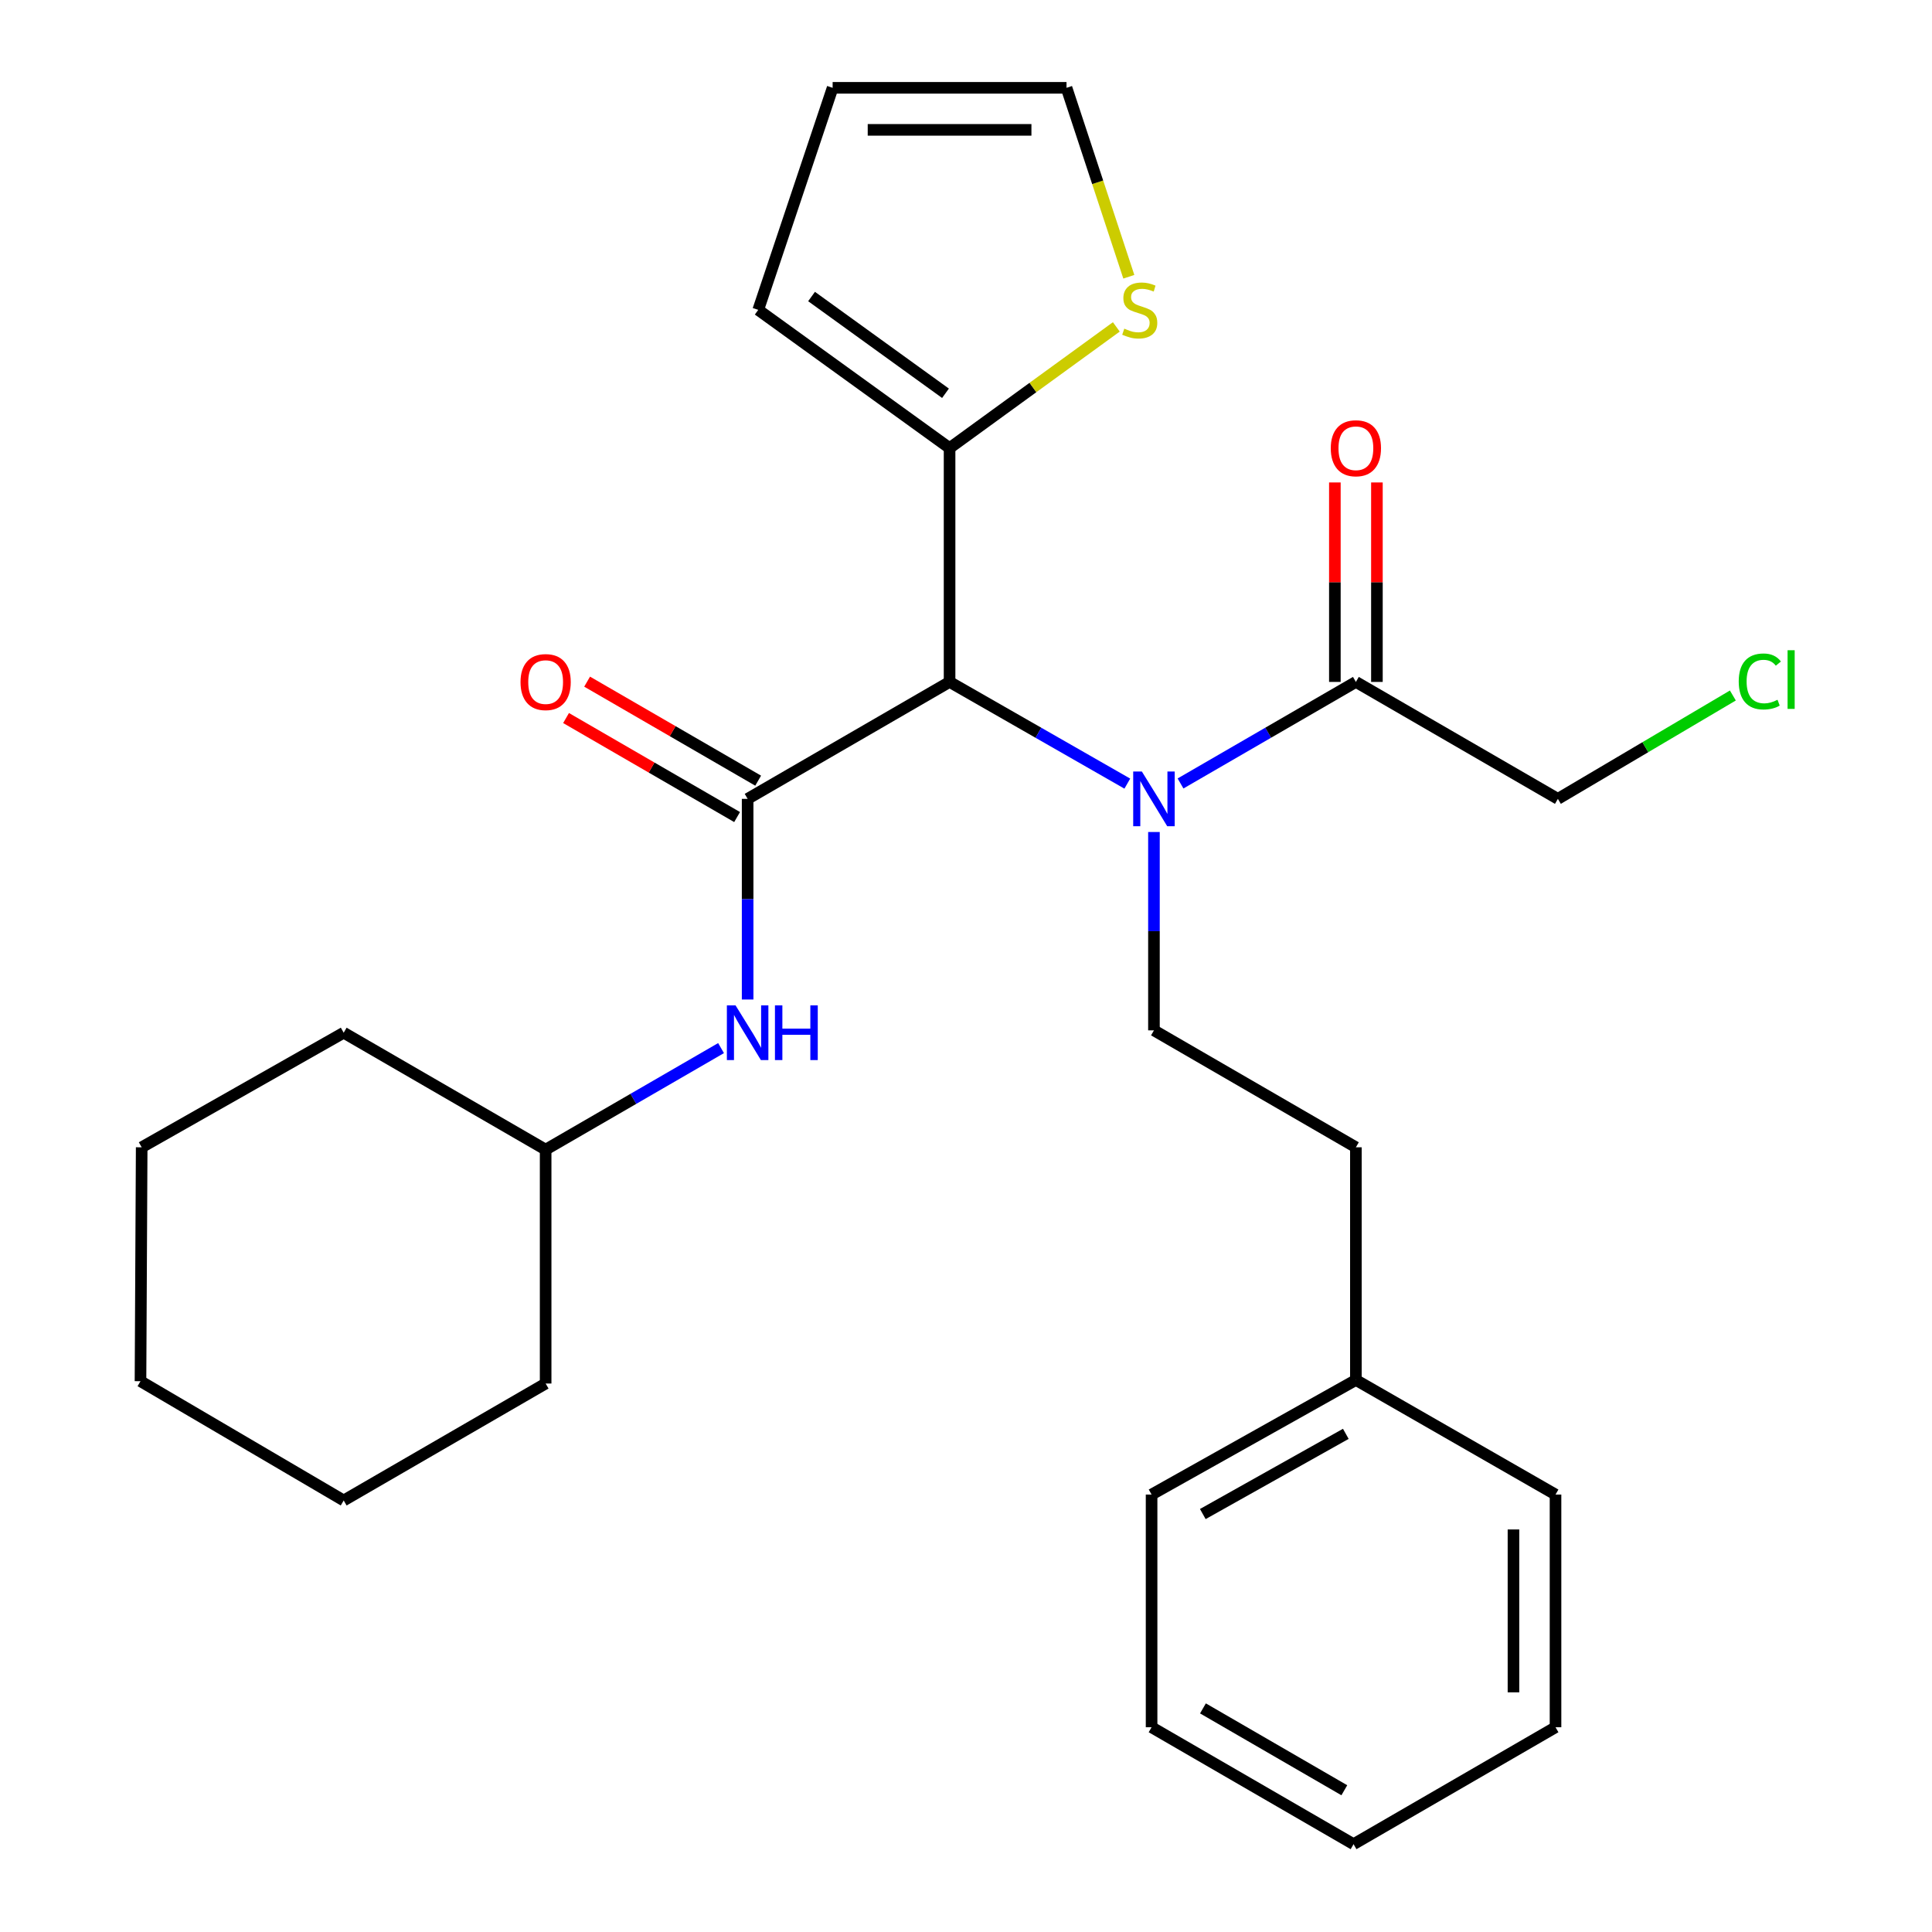 <?xml version='1.0' encoding='iso-8859-1'?>
<svg version='1.1' baseProfile='full'
              xmlns='http://www.w3.org/2000/svg'
                      xmlns:rdkit='http://www.rdkit.org/xml'
                      xmlns:xlink='http://www.w3.org/1999/xlink'
                  xml:space='preserve'
width='1000px' height='1000px' viewBox='0 0 1000 1000'>
<!-- END OF HEADER -->
<rect style='opacity:1.0;fill:#FFFFFF;stroke:none' width='1000' height='1000' x='0' y='0'> </rect>
<path class='bond-0' d='M 386.972,413.49 L 491.498,352.963' style='fill:none;fill-rule:evenodd;stroke:#000000;stroke-width:6px;stroke-linecap:butt;stroke-linejoin:miter;stroke-opacity:1' />
<path class='bond-4' d='M 386.972,413.49 L 386.972,465.418' style='fill:none;fill-rule:evenodd;stroke:#000000;stroke-width:6px;stroke-linecap:butt;stroke-linejoin:miter;stroke-opacity:1' />
<path class='bond-4' d='M 386.972,465.418 L 386.972,517.346' style='fill:none;fill-rule:evenodd;stroke:#0000FF;stroke-width:6px;stroke-linecap:butt;stroke-linejoin:miter;stroke-opacity:1' />
<path class='bond-7' d='M 392.424,404.072 L 348.159,378.446' style='fill:none;fill-rule:evenodd;stroke:#000000;stroke-width:6px;stroke-linecap:butt;stroke-linejoin:miter;stroke-opacity:1' />
<path class='bond-7' d='M 348.159,378.446 L 303.894,352.82' style='fill:none;fill-rule:evenodd;stroke:#FF0000;stroke-width:6px;stroke-linecap:butt;stroke-linejoin:miter;stroke-opacity:1' />
<path class='bond-7' d='M 381.52,422.907 L 337.255,397.281' style='fill:none;fill-rule:evenodd;stroke:#000000;stroke-width:6px;stroke-linecap:butt;stroke-linejoin:miter;stroke-opacity:1' />
<path class='bond-7' d='M 337.255,397.281 L 292.99,371.655' style='fill:none;fill-rule:evenodd;stroke:#FF0000;stroke-width:6px;stroke-linecap:butt;stroke-linejoin:miter;stroke-opacity:1' />
<path class='bond-1' d='M 491.498,352.963 L 537.496,379.282' style='fill:none;fill-rule:evenodd;stroke:#000000;stroke-width:6px;stroke-linecap:butt;stroke-linejoin:miter;stroke-opacity:1' />
<path class='bond-1' d='M 537.496,379.282 L 583.494,405.601' style='fill:none;fill-rule:evenodd;stroke:#0000FF;stroke-width:6px;stroke-linecap:butt;stroke-linejoin:miter;stroke-opacity:1' />
<path class='bond-2' d='M 491.498,352.963 L 491.498,231.933' style='fill:none;fill-rule:evenodd;stroke:#000000;stroke-width:6px;stroke-linecap:butt;stroke-linejoin:miter;stroke-opacity:1' />
<path class='bond-3' d='M 611.041,405.522 L 656.424,379.242' style='fill:none;fill-rule:evenodd;stroke:#0000FF;stroke-width:6px;stroke-linecap:butt;stroke-linejoin:miter;stroke-opacity:1' />
<path class='bond-3' d='M 656.424,379.242 L 701.807,352.963' style='fill:none;fill-rule:evenodd;stroke:#000000;stroke-width:6px;stroke-linecap:butt;stroke-linejoin:miter;stroke-opacity:1' />
<path class='bond-6' d='M 597.281,430.645 L 597.281,481.978' style='fill:none;fill-rule:evenodd;stroke:#0000FF;stroke-width:6px;stroke-linecap:butt;stroke-linejoin:miter;stroke-opacity:1' />
<path class='bond-6' d='M 597.281,481.978 L 597.281,533.31' style='fill:none;fill-rule:evenodd;stroke:#000000;stroke-width:6px;stroke-linecap:butt;stroke-linejoin:miter;stroke-opacity:1' />
<path class='bond-5' d='M 491.498,231.933 L 534.653,200.567' style='fill:none;fill-rule:evenodd;stroke:#000000;stroke-width:6px;stroke-linecap:butt;stroke-linejoin:miter;stroke-opacity:1' />
<path class='bond-5' d='M 534.653,200.567 L 577.808,169.201' style='fill:none;fill-rule:evenodd;stroke:#CCCC00;stroke-width:6px;stroke-linecap:butt;stroke-linejoin:miter;stroke-opacity:1' />
<path class='bond-8' d='M 491.498,231.933 L 392.461,160.391' style='fill:none;fill-rule:evenodd;stroke:#000000;stroke-width:6px;stroke-linecap:butt;stroke-linejoin:miter;stroke-opacity:1' />
<path class='bond-8' d='M 489.386,203.559 L 420.061,153.48' style='fill:none;fill-rule:evenodd;stroke:#000000;stroke-width:6px;stroke-linecap:butt;stroke-linejoin:miter;stroke-opacity:1' />
<path class='bond-10' d='M 712.689,352.963 L 712.689,301.34' style='fill:none;fill-rule:evenodd;stroke:#000000;stroke-width:6px;stroke-linecap:butt;stroke-linejoin:miter;stroke-opacity:1' />
<path class='bond-10' d='M 712.689,301.34 L 712.689,249.718' style='fill:none;fill-rule:evenodd;stroke:#FF0000;stroke-width:6px;stroke-linecap:butt;stroke-linejoin:miter;stroke-opacity:1' />
<path class='bond-10' d='M 690.925,352.963 L 690.925,301.34' style='fill:none;fill-rule:evenodd;stroke:#000000;stroke-width:6px;stroke-linecap:butt;stroke-linejoin:miter;stroke-opacity:1' />
<path class='bond-10' d='M 690.925,301.34 L 690.925,249.718' style='fill:none;fill-rule:evenodd;stroke:#FF0000;stroke-width:6px;stroke-linecap:butt;stroke-linejoin:miter;stroke-opacity:1' />
<path class='bond-14' d='M 701.807,352.963 L 806.357,413.49' style='fill:none;fill-rule:evenodd;stroke:#000000;stroke-width:6px;stroke-linecap:butt;stroke-linejoin:miter;stroke-opacity:1' />
<path class='bond-13' d='M 373.212,542.496 L 327.817,568.771' style='fill:none;fill-rule:evenodd;stroke:#0000FF;stroke-width:6px;stroke-linecap:butt;stroke-linejoin:miter;stroke-opacity:1' />
<path class='bond-13' d='M 327.817,568.771 L 282.422,595.047' style='fill:none;fill-rule:evenodd;stroke:#000000;stroke-width:6px;stroke-linecap:butt;stroke-linejoin:miter;stroke-opacity:1' />
<path class='bond-9' d='M 584.275,143.245 L 568.15,94.35' style='fill:none;fill-rule:evenodd;stroke:#CCCC00;stroke-width:6px;stroke-linecap:butt;stroke-linejoin:miter;stroke-opacity:1' />
<path class='bond-9' d='M 568.15,94.35 L 552.025,45.455' style='fill:none;fill-rule:evenodd;stroke:#000000;stroke-width:6px;stroke-linecap:butt;stroke-linejoin:miter;stroke-opacity:1' />
<path class='bond-12' d='M 597.281,533.31 L 701.807,593.838' style='fill:none;fill-rule:evenodd;stroke:#000000;stroke-width:6px;stroke-linecap:butt;stroke-linejoin:miter;stroke-opacity:1' />
<path class='bond-11' d='M 392.461,160.391 L 430.971,45.455' style='fill:none;fill-rule:evenodd;stroke:#000000;stroke-width:6px;stroke-linecap:butt;stroke-linejoin:miter;stroke-opacity:1' />
<path class='bond-27' d='M 552.025,45.455 L 430.971,45.455' style='fill:none;fill-rule:evenodd;stroke:#000000;stroke-width:6px;stroke-linecap:butt;stroke-linejoin:miter;stroke-opacity:1' />
<path class='bond-27' d='M 533.867,67.218 L 449.129,67.218' style='fill:none;fill-rule:evenodd;stroke:#000000;stroke-width:6px;stroke-linecap:butt;stroke-linejoin:miter;stroke-opacity:1' />
<path class='bond-16' d='M 701.807,593.838 L 701.807,714.275' style='fill:none;fill-rule:evenodd;stroke:#000000;stroke-width:6px;stroke-linecap:butt;stroke-linejoin:miter;stroke-opacity:1' />
<path class='bond-19' d='M 282.422,595.047 L 282.422,716.113' style='fill:none;fill-rule:evenodd;stroke:#000000;stroke-width:6px;stroke-linecap:butt;stroke-linejoin:miter;stroke-opacity:1' />
<path class='bond-20' d='M 282.422,595.047 L 177.896,534.532' style='fill:none;fill-rule:evenodd;stroke:#000000;stroke-width:6px;stroke-linecap:butt;stroke-linejoin:miter;stroke-opacity:1' />
<path class='bond-15' d='M 806.357,413.49 L 851.642,386.737' style='fill:none;fill-rule:evenodd;stroke:#000000;stroke-width:6px;stroke-linecap:butt;stroke-linejoin:miter;stroke-opacity:1' />
<path class='bond-15' d='M 851.642,386.737 L 896.928,359.985' style='fill:none;fill-rule:evenodd;stroke:#00CC00;stroke-width:6px;stroke-linecap:butt;stroke-linejoin:miter;stroke-opacity:1' />
<path class='bond-17' d='M 701.807,714.275 L 596.06,773.581' style='fill:none;fill-rule:evenodd;stroke:#000000;stroke-width:6px;stroke-linecap:butt;stroke-linejoin:miter;stroke-opacity:1' />
<path class='bond-17' d='M 696.591,742.153 L 622.568,783.667' style='fill:none;fill-rule:evenodd;stroke:#000000;stroke-width:6px;stroke-linecap:butt;stroke-linejoin:miter;stroke-opacity:1' />
<path class='bond-18' d='M 701.807,714.275 L 805.136,773.581' style='fill:none;fill-rule:evenodd;stroke:#000000;stroke-width:6px;stroke-linecap:butt;stroke-linejoin:miter;stroke-opacity:1' />
<path class='bond-22' d='M 596.06,773.581 L 596.06,894.018' style='fill:none;fill-rule:evenodd;stroke:#000000;stroke-width:6px;stroke-linecap:butt;stroke-linejoin:miter;stroke-opacity:1' />
<path class='bond-21' d='M 805.136,773.581 L 805.136,894.018' style='fill:none;fill-rule:evenodd;stroke:#000000;stroke-width:6px;stroke-linecap:butt;stroke-linejoin:miter;stroke-opacity:1' />
<path class='bond-21' d='M 783.372,791.647 L 783.372,875.953' style='fill:none;fill-rule:evenodd;stroke:#000000;stroke-width:6px;stroke-linecap:butt;stroke-linejoin:miter;stroke-opacity:1' />
<path class='bond-24' d='M 282.422,716.113 L 177.896,776.64' style='fill:none;fill-rule:evenodd;stroke:#000000;stroke-width:6px;stroke-linecap:butt;stroke-linejoin:miter;stroke-opacity:1' />
<path class='bond-23' d='M 177.896,534.532 L 73.334,593.838' style='fill:none;fill-rule:evenodd;stroke:#000000;stroke-width:6px;stroke-linecap:butt;stroke-linejoin:miter;stroke-opacity:1' />
<path class='bond-26' d='M 805.136,894.018 L 700.598,954.545' style='fill:none;fill-rule:evenodd;stroke:#000000;stroke-width:6px;stroke-linecap:butt;stroke-linejoin:miter;stroke-opacity:1' />
<path class='bond-29' d='M 596.06,894.018 L 700.598,954.545' style='fill:none;fill-rule:evenodd;stroke:#000000;stroke-width:6px;stroke-linecap:butt;stroke-linejoin:miter;stroke-opacity:1' />
<path class='bond-29' d='M 622.646,884.263 L 695.822,926.632' style='fill:none;fill-rule:evenodd;stroke:#000000;stroke-width:6px;stroke-linecap:butt;stroke-linejoin:miter;stroke-opacity:1' />
<path class='bond-25' d='M 73.334,593.838 L 72.717,714.904' style='fill:none;fill-rule:evenodd;stroke:#000000;stroke-width:6px;stroke-linecap:butt;stroke-linejoin:miter;stroke-opacity:1' />
<path class='bond-28' d='M 177.896,776.64 L 72.717,714.904' style='fill:none;fill-rule:evenodd;stroke:#000000;stroke-width:6px;stroke-linecap:butt;stroke-linejoin:miter;stroke-opacity:1' />
<path  class='atom-2' d='M 591.021 399.33
L 600.301 414.33
Q 601.221 415.81, 602.701 418.49
Q 604.181 421.17, 604.261 421.33
L 604.261 399.33
L 608.021 399.33
L 608.021 427.65
L 604.141 427.65
L 594.181 411.25
Q 593.021 409.33, 591.781 407.13
Q 590.581 404.93, 590.221 404.25
L 590.221 427.65
L 586.541 427.65
L 586.541 399.33
L 591.021 399.33
' fill='#0000FF'/>
<path  class='atom-5' d='M 380.712 520.372
L 389.992 535.372
Q 390.912 536.852, 392.392 539.532
Q 393.872 542.212, 393.952 542.372
L 393.952 520.372
L 397.712 520.372
L 397.712 548.692
L 393.832 548.692
L 383.872 532.292
Q 382.712 530.372, 381.472 528.172
Q 380.272 525.972, 379.912 525.292
L 379.912 548.692
L 376.232 548.692
L 376.232 520.372
L 380.712 520.372
' fill='#0000FF'/>
<path  class='atom-5' d='M 401.112 520.372
L 404.952 520.372
L 404.952 532.412
L 419.432 532.412
L 419.432 520.372
L 423.272 520.372
L 423.272 548.692
L 419.432 548.692
L 419.432 535.612
L 404.952 535.612
L 404.952 548.692
L 401.112 548.692
L 401.112 520.372
' fill='#0000FF'/>
<path  class='atom-6' d='M 581.93 170.111
Q 582.25 170.231, 583.57 170.791
Q 584.89 171.351, 586.33 171.711
Q 587.81 172.031, 589.25 172.031
Q 591.93 172.031, 593.49 170.751
Q 595.05 169.431, 595.05 167.151
Q 595.05 165.591, 594.25 164.631
Q 593.49 163.671, 592.29 163.151
Q 591.09 162.631, 589.09 162.031
Q 586.57 161.271, 585.05 160.551
Q 583.57 159.831, 582.49 158.311
Q 581.45 156.791, 581.45 154.231
Q 581.45 150.671, 583.85 148.471
Q 586.29 146.271, 591.09 146.271
Q 594.37 146.271, 598.09 147.831
L 597.17 150.911
Q 593.77 149.511, 591.21 149.511
Q 588.45 149.511, 586.93 150.671
Q 585.41 151.791, 585.45 153.751
Q 585.45 155.271, 586.21 156.191
Q 587.01 157.111, 588.13 157.631
Q 589.29 158.151, 591.21 158.751
Q 593.77 159.551, 595.29 160.351
Q 596.81 161.151, 597.89 162.791
Q 599.01 164.391, 599.01 167.151
Q 599.01 171.071, 596.37 173.191
Q 593.77 175.271, 589.41 175.271
Q 586.89 175.271, 584.97 174.711
Q 583.09 174.191, 580.85 173.271
L 581.93 170.111
' fill='#CCCC00'/>
<path  class='atom-8' d='M 269.422 353.043
Q 269.422 346.243, 272.782 342.443
Q 276.142 338.643, 282.422 338.643
Q 288.702 338.643, 292.062 342.443
Q 295.422 346.243, 295.422 353.043
Q 295.422 359.923, 292.022 363.843
Q 288.622 367.723, 282.422 367.723
Q 276.182 367.723, 272.782 363.843
Q 269.422 359.963, 269.422 353.043
M 282.422 364.523
Q 286.742 364.523, 289.062 361.643
Q 291.422 358.723, 291.422 353.043
Q 291.422 347.483, 289.062 344.683
Q 286.742 341.843, 282.422 341.843
Q 278.102 341.843, 275.742 344.643
Q 273.422 347.443, 273.422 353.043
Q 273.422 358.763, 275.742 361.643
Q 278.102 364.523, 282.422 364.523
' fill='#FF0000'/>
<path  class='atom-11' d='M 688.807 232.013
Q 688.807 225.213, 692.167 221.413
Q 695.527 217.613, 701.807 217.613
Q 708.087 217.613, 711.447 221.413
Q 714.807 225.213, 714.807 232.013
Q 714.807 238.893, 711.407 242.813
Q 708.007 246.693, 701.807 246.693
Q 695.567 246.693, 692.167 242.813
Q 688.807 238.933, 688.807 232.013
M 701.807 243.493
Q 706.127 243.493, 708.447 240.613
Q 710.807 237.693, 710.807 232.013
Q 710.807 226.453, 708.447 223.653
Q 706.127 220.813, 701.807 220.813
Q 697.487 220.813, 695.127 223.613
Q 692.807 226.413, 692.807 232.013
Q 692.807 237.733, 695.127 240.613
Q 697.487 243.493, 701.807 243.493
' fill='#FF0000'/>
<path  class='atom-16' d='M 899.963 352.721
Q 899.963 345.681, 903.243 342.001
Q 906.563 338.281, 912.843 338.281
Q 918.683 338.281, 921.803 342.401
L 919.163 344.561
Q 916.883 341.561, 912.843 341.561
Q 908.563 341.561, 906.283 344.441
Q 904.043 347.281, 904.043 352.721
Q 904.043 358.321, 906.363 361.201
Q 908.723 364.081, 913.283 364.081
Q 916.403 364.081, 920.043 362.201
L 921.163 365.201
Q 919.683 366.161, 917.443 366.721
Q 915.203 367.281, 912.723 367.281
Q 906.563 367.281, 903.243 363.521
Q 899.963 359.761, 899.963 352.721
' fill='#00CC00'/>
<path  class='atom-16' d='M 925.243 336.561
L 928.923 336.561
L 928.923 366.921
L 925.243 366.921
L 925.243 336.561
' fill='#00CC00'/>
</svg>
